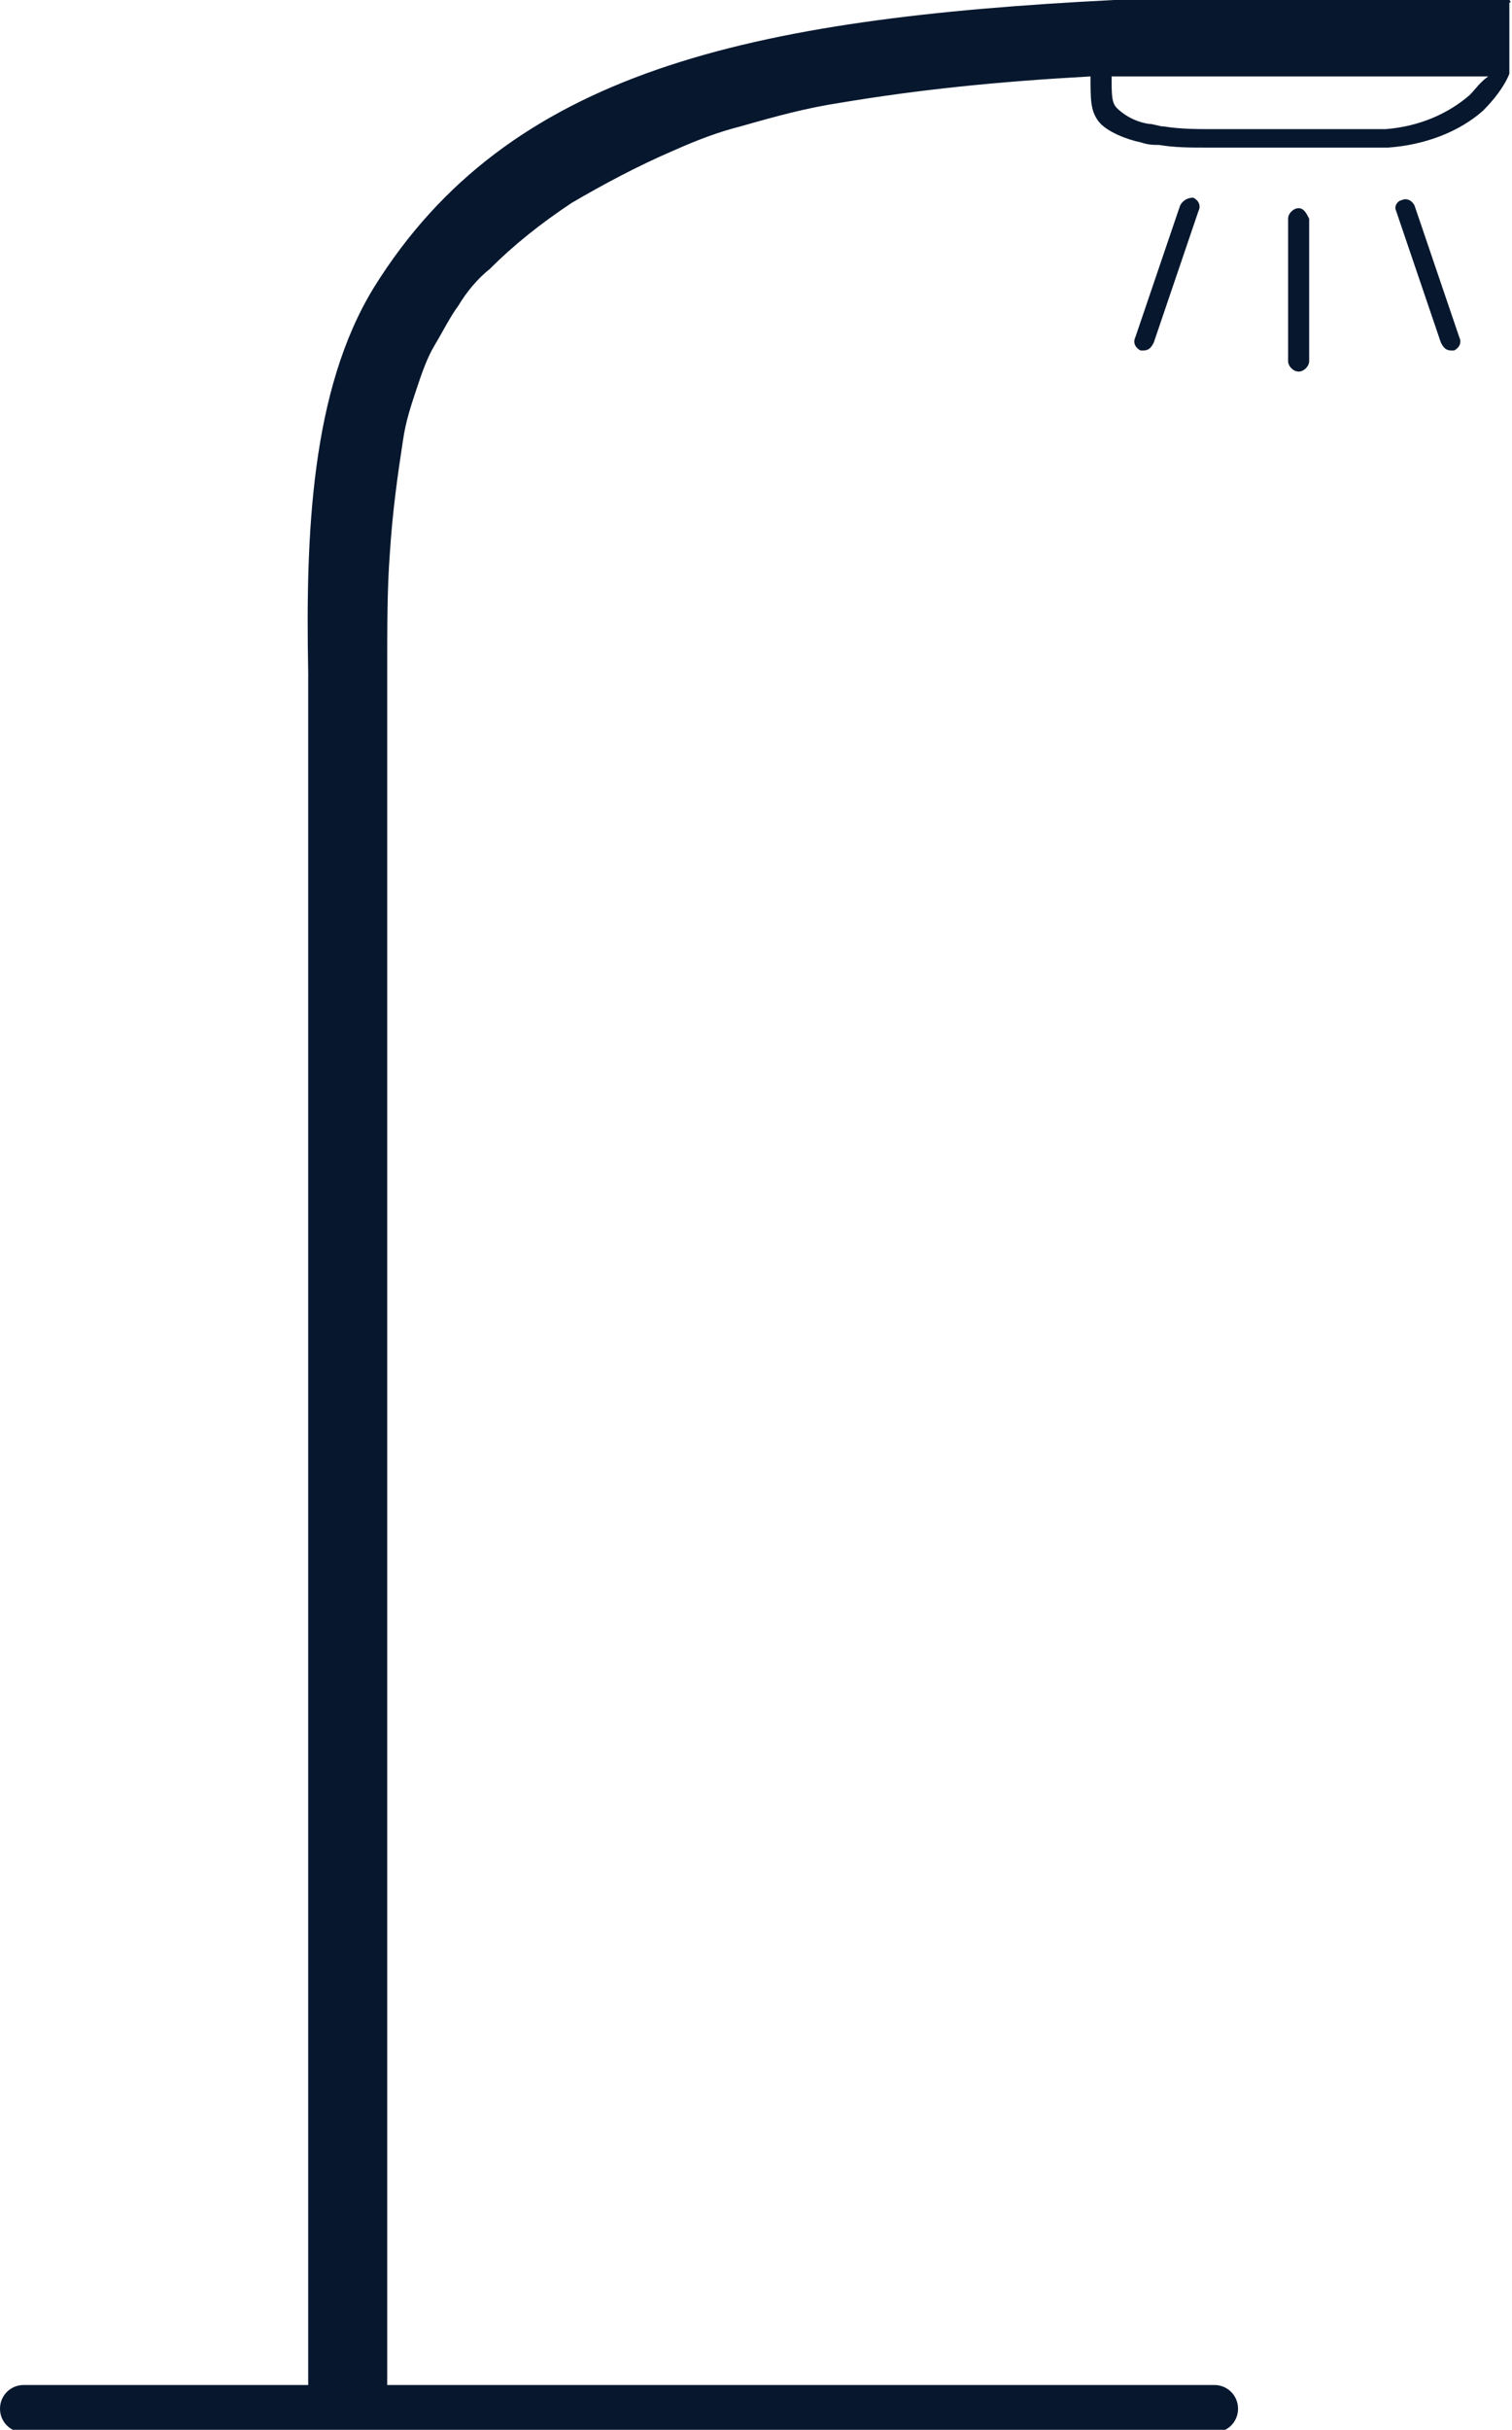 <?xml version="1.0" encoding="utf-8"?>
<!-- Generator: Adobe Illustrator 24.0.1, SVG Export Plug-In . SVG Version: 6.00 Build 0)  -->
<svg version="1.1" id="Layer_1" xmlns="http://www.w3.org/2000/svg" xmlns:xlink="http://www.w3.org/1999/xlink" x="0px" y="0px"
	 viewBox="0 0 57.4 92.2" style="enable-background:new 0 0 57.4 92.2;" xml:space="preserve">
<style type="text/css">
	.st0{fill:#06172E;}
</style>
<path class="st0" d="M49.3,7.9c-0.2,0-0.4,0.2-0.4,0.4v5.4c0,0.2,0.2,0.4,0.4,0.4s0.4-0.2,0.4-0.4V8.3C49.6,8.1,49.5,7.9,49.3,7.9z"
	/>
<path class="st0" d="M53.7,7.8c-0.1-0.2-0.3-0.3-0.5-0.2C53.1,7.6,52.9,7.8,53,8l1.7,5c0.1,0.2,0.2,0.3,0.4,0.3c0,0,0.1,0,0.1,0
	c0.2-0.1,0.3-0.3,0.2-0.5L53.7,7.8z"/>
<path class="st0" d="M44.8,7.8l-1.7,5c-0.1,0.2,0,0.4,0.2,0.5c0,0,0.1,0,0.1,0c0.2,0,0.3-0.1,0.4-0.3l1.7-5c0.1-0.2,0-0.4-0.2-0.5
	C45.1,7.5,44.9,7.6,44.8,7.8z"/>
<path class="st0" d="M57.3,0h-15c0,0,0,0,0,0c-13.9,0.7-23,2.7-28.1,10.9c-2.4,3.9-2.6,9.4-2.5,14.6v65H0.9c-0.5,0-0.9,0.4-0.9,0.9
	s0.4,0.9,0.9,0.9h45.2c0.5,0,0.9-0.4,0.9-0.9s-0.4-0.9-0.9-0.9H14.7v-65c0,0,0,0,0,0c0,0,0,0,0,0c0-1.8,0-3.2,0.1-4.5
	c0.1-1.6,0.3-3,0.5-4.3c0.1-0.7,0.3-1.3,0.5-1.9s0.4-1.2,0.7-1.7c0.3-0.5,0.6-1.1,0.9-1.5c0.3-0.5,0.7-1,1.2-1.4
	c0.9-0.9,1.9-1.7,3.1-2.5c1.2-0.7,2.5-1.4,3.9-2c0.9-0.4,1.7-0.7,2.5-0.9c1.4-0.4,2.5-0.7,3.8-0.9c3-0.5,5.9-0.8,9.5-1
	c0,0.9,0,1.3,0.3,1.7C42,5,42.8,5.3,43.3,5.4c0.3,0.1,0.5,0.1,0.7,0.1c0.6,0.1,1.2,0.1,1.7,0.1c0.1,0,0.2,0,0.3,0h6.5c0,0,0,0,0.1,0
	c0,0,0,0,0.1,0c0,0,0,0,0,0c1.4-0.1,2.7-0.6,3.6-1.4c0.4-0.4,0.8-0.9,1-1.4c0-0.1,0-0.1,0-0.2c0,0,0,0,0,0V0.1
	C57.4,0.1,57.3,0,57.3,0z M55.8,3.6c-0.8,0.7-1.9,1.2-3.2,1.3c0,0,0,0,0,0c0,0,0,0-0.1,0H46c0,0,0,0,0,0v0c-0.5,0-1.2,0-1.8-0.1
	c-0.2,0-0.4-0.1-0.6-0.1c-0.6-0.1-1-0.4-1.2-0.6c-0.2-0.2-0.2-0.5-0.2-1.2h14.3C56.2,3.1,56,3.4,55.8,3.6z"/>
</svg>
